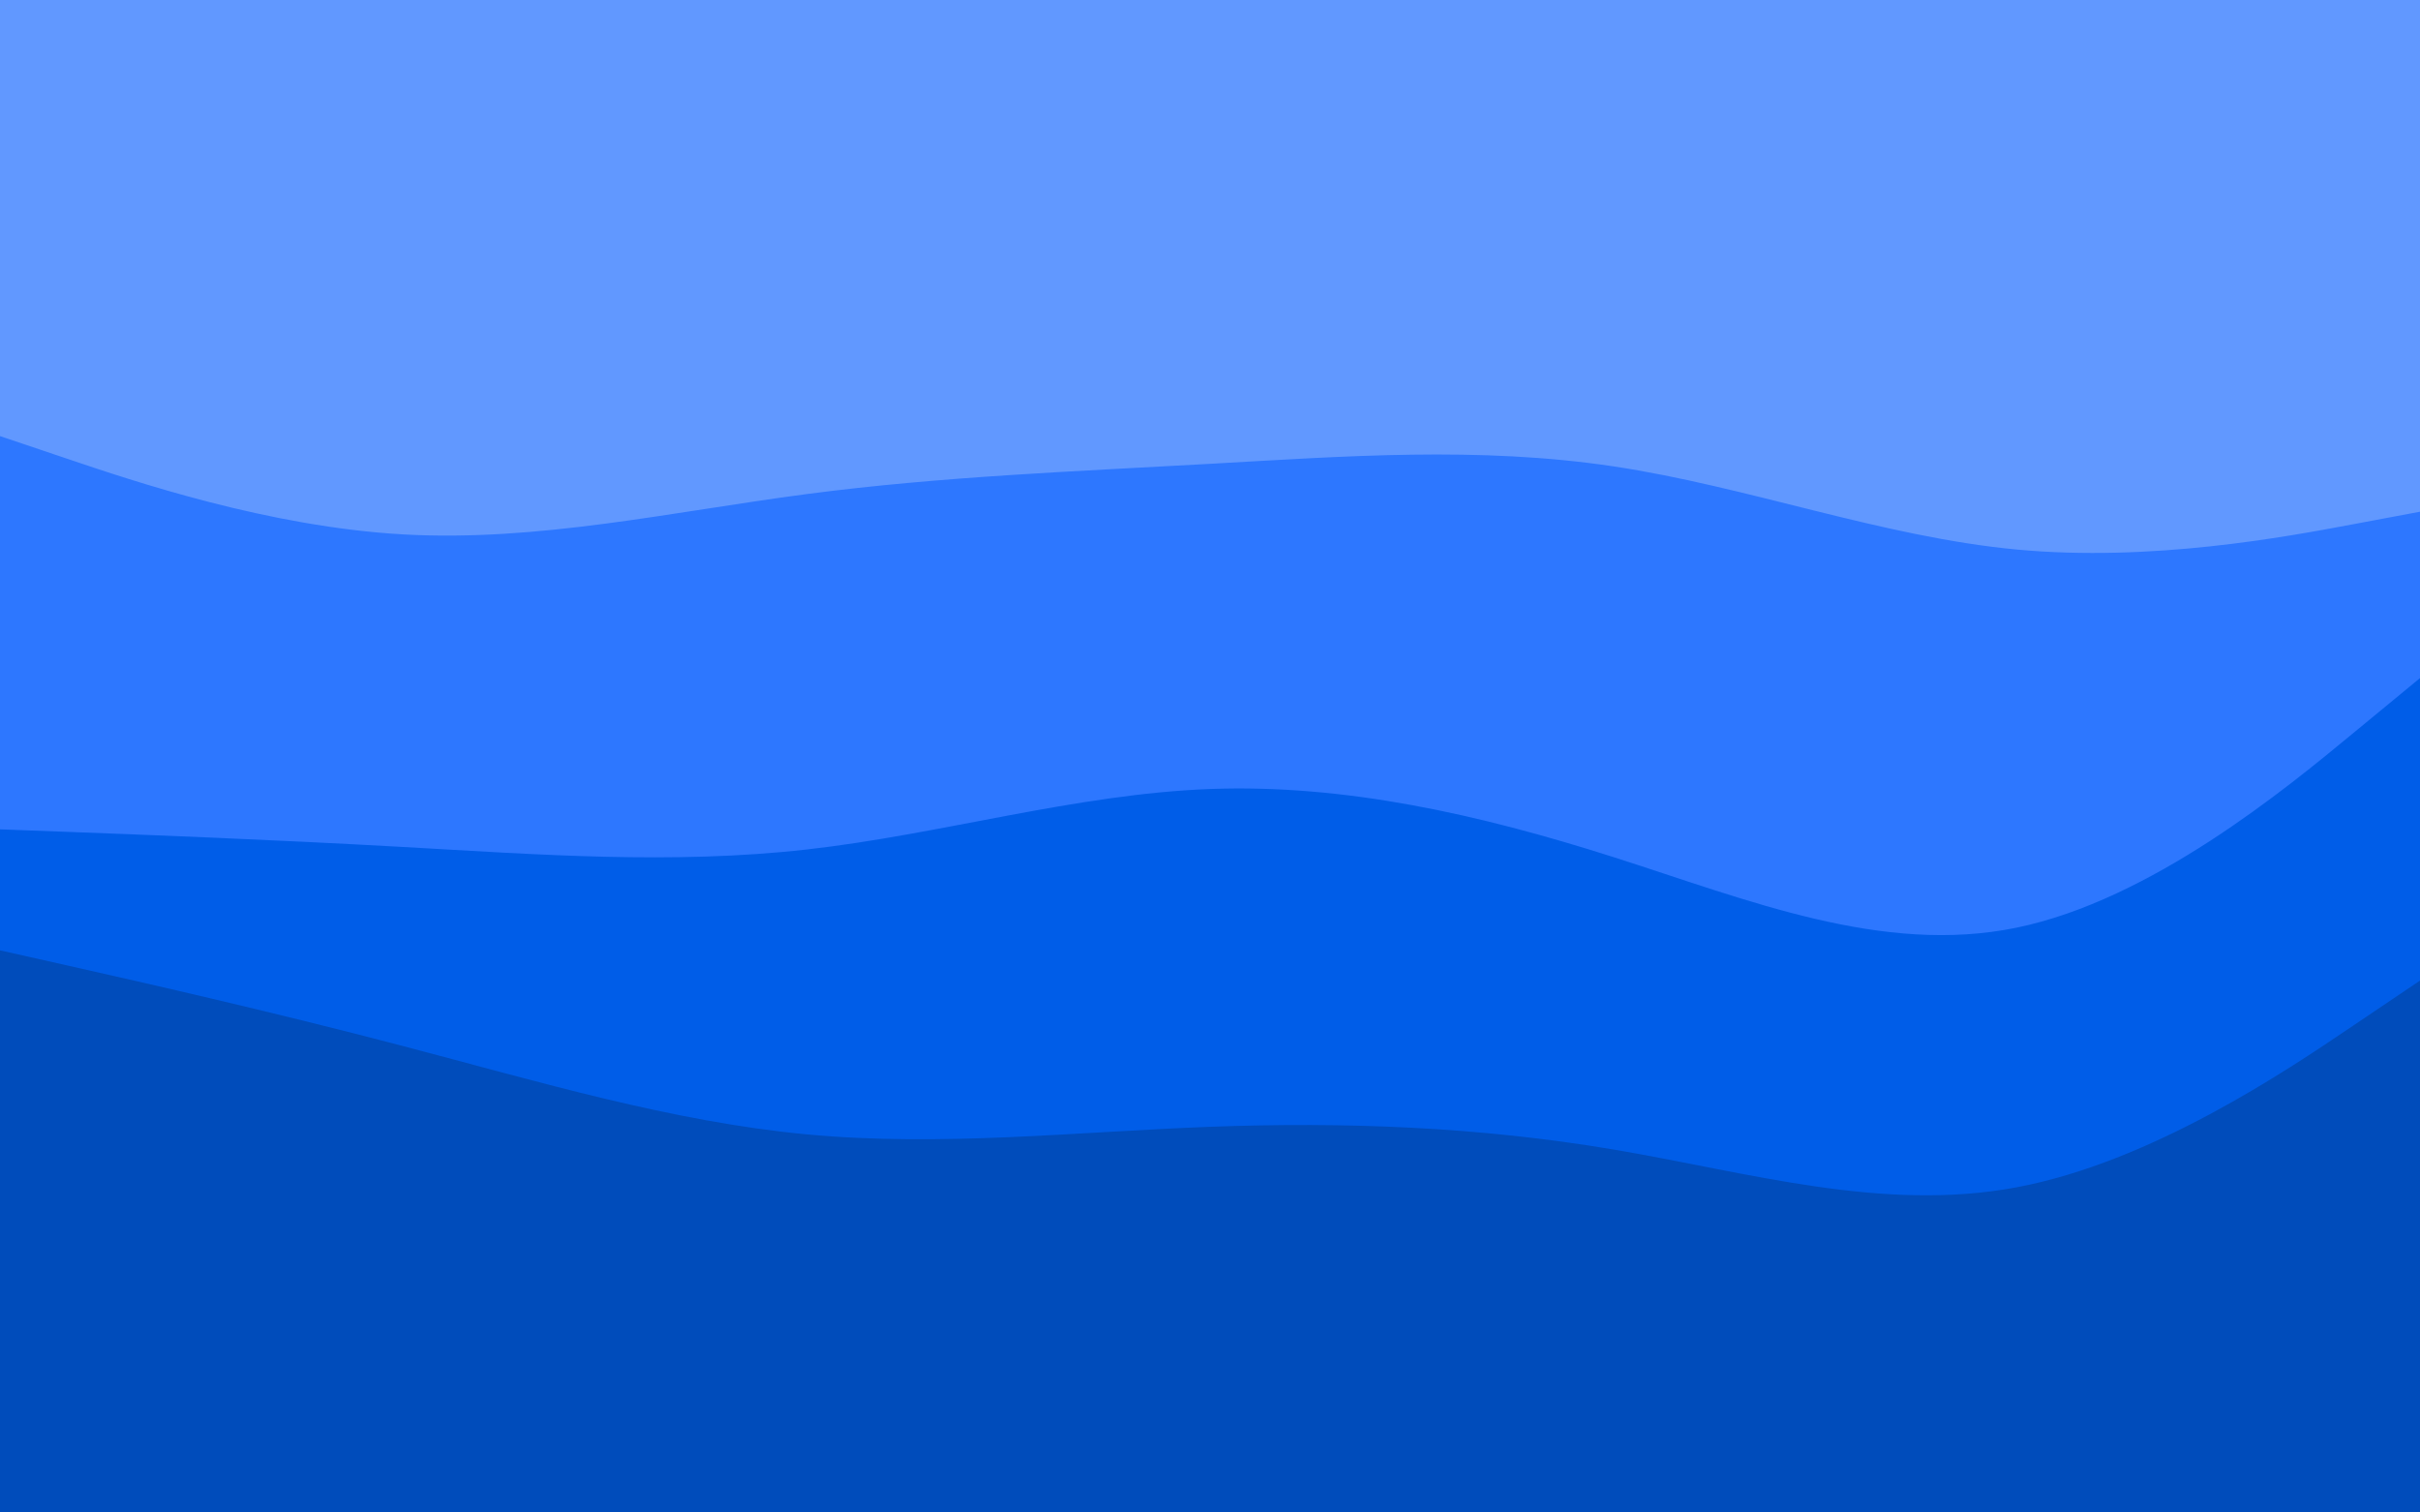 <svg id="visual" viewBox="0 0 960 600" width="960" height="600" xmlns="http://www.w3.org/2000/svg" xmlns:xlink="http://www.w3.org/1999/xlink" version="1.1"><path d="M0 175L26.7 184C53.3 193 106.7 211 160 214C213.3 217 266.7 205 320 198C373.3 191 426.7 189 480 186C533.3 183 586.7 179 640 187C693.3 195 746.7 215 800 220C853.3 225 906.7 215 933.3 210L960 205L960 0L933.3 0C906.7 0 853.3 0 800 0C746.7 0 693.3 0 640 0C586.7 0 533.3 0 480 0C426.7 0 373.3 0 320 0C266.7 0 213.3 0 160 0C106.7 0 53.3 0 26.7 0L0 0Z" fill="#6198ff"></path><path d="M0 331L26.7 332C53.3 333 106.7 335 160 338C213.3 341 266.7 345 320 339C373.3 333 426.7 317 480 315C533.3 313 586.7 325 640 342C693.3 359 746.7 381 800 370C853.3 359 906.7 315 933.3 293L960 271L960 203L933.3 208C906.7 213 853.3 223 800 218C746.7 213 693.3 193 640 185C586.7 177 533.3 181 480 184C426.7 187 373.3 189 320 196C266.7 203 213.3 215 160 212C106.7 209 53.3 191 26.7 182L0 173Z" fill="#2d77ff"></path><path d="M0 379L26.7 385C53.3 391 106.7 403 160 417C213.3 431 266.7 447 320 452C373.3 457 426.7 451 480 449C533.3 447 586.7 449 640 458C693.3 467 746.7 483 800 473C853.3 463 906.7 427 933.3 409L960 391L960 269L933.3 291C906.7 313 853.3 357 800 368C746.7 379 693.3 357 640 340C586.7 323 533.3 311 480 313C426.7 315 373.3 331 320 337C266.7 343 213.3 339 160 336C106.7 333 53.3 331 26.7 330L0 329Z" fill="#005de8"></path><path d="M0 601L26.7 601C53.3 601 106.7 601 160 601C213.3 601 266.7 601 320 601C373.3 601 426.7 601 480 601C533.3 601 586.7 601 640 601C693.3 601 746.7 601 800 601C853.3 601 906.7 601 933.3 601L960 601L960 389L933.3 407C906.7 425 853.3 461 800 471C746.7 481 693.3 465 640 456C586.7 447 533.3 445 480 447C426.7 449 373.3 455 320 450C266.7 445 213.3 429 160 415C106.7 401 53.3 389 26.7 383L0 377Z" fill="#004cbb"></path></svg>